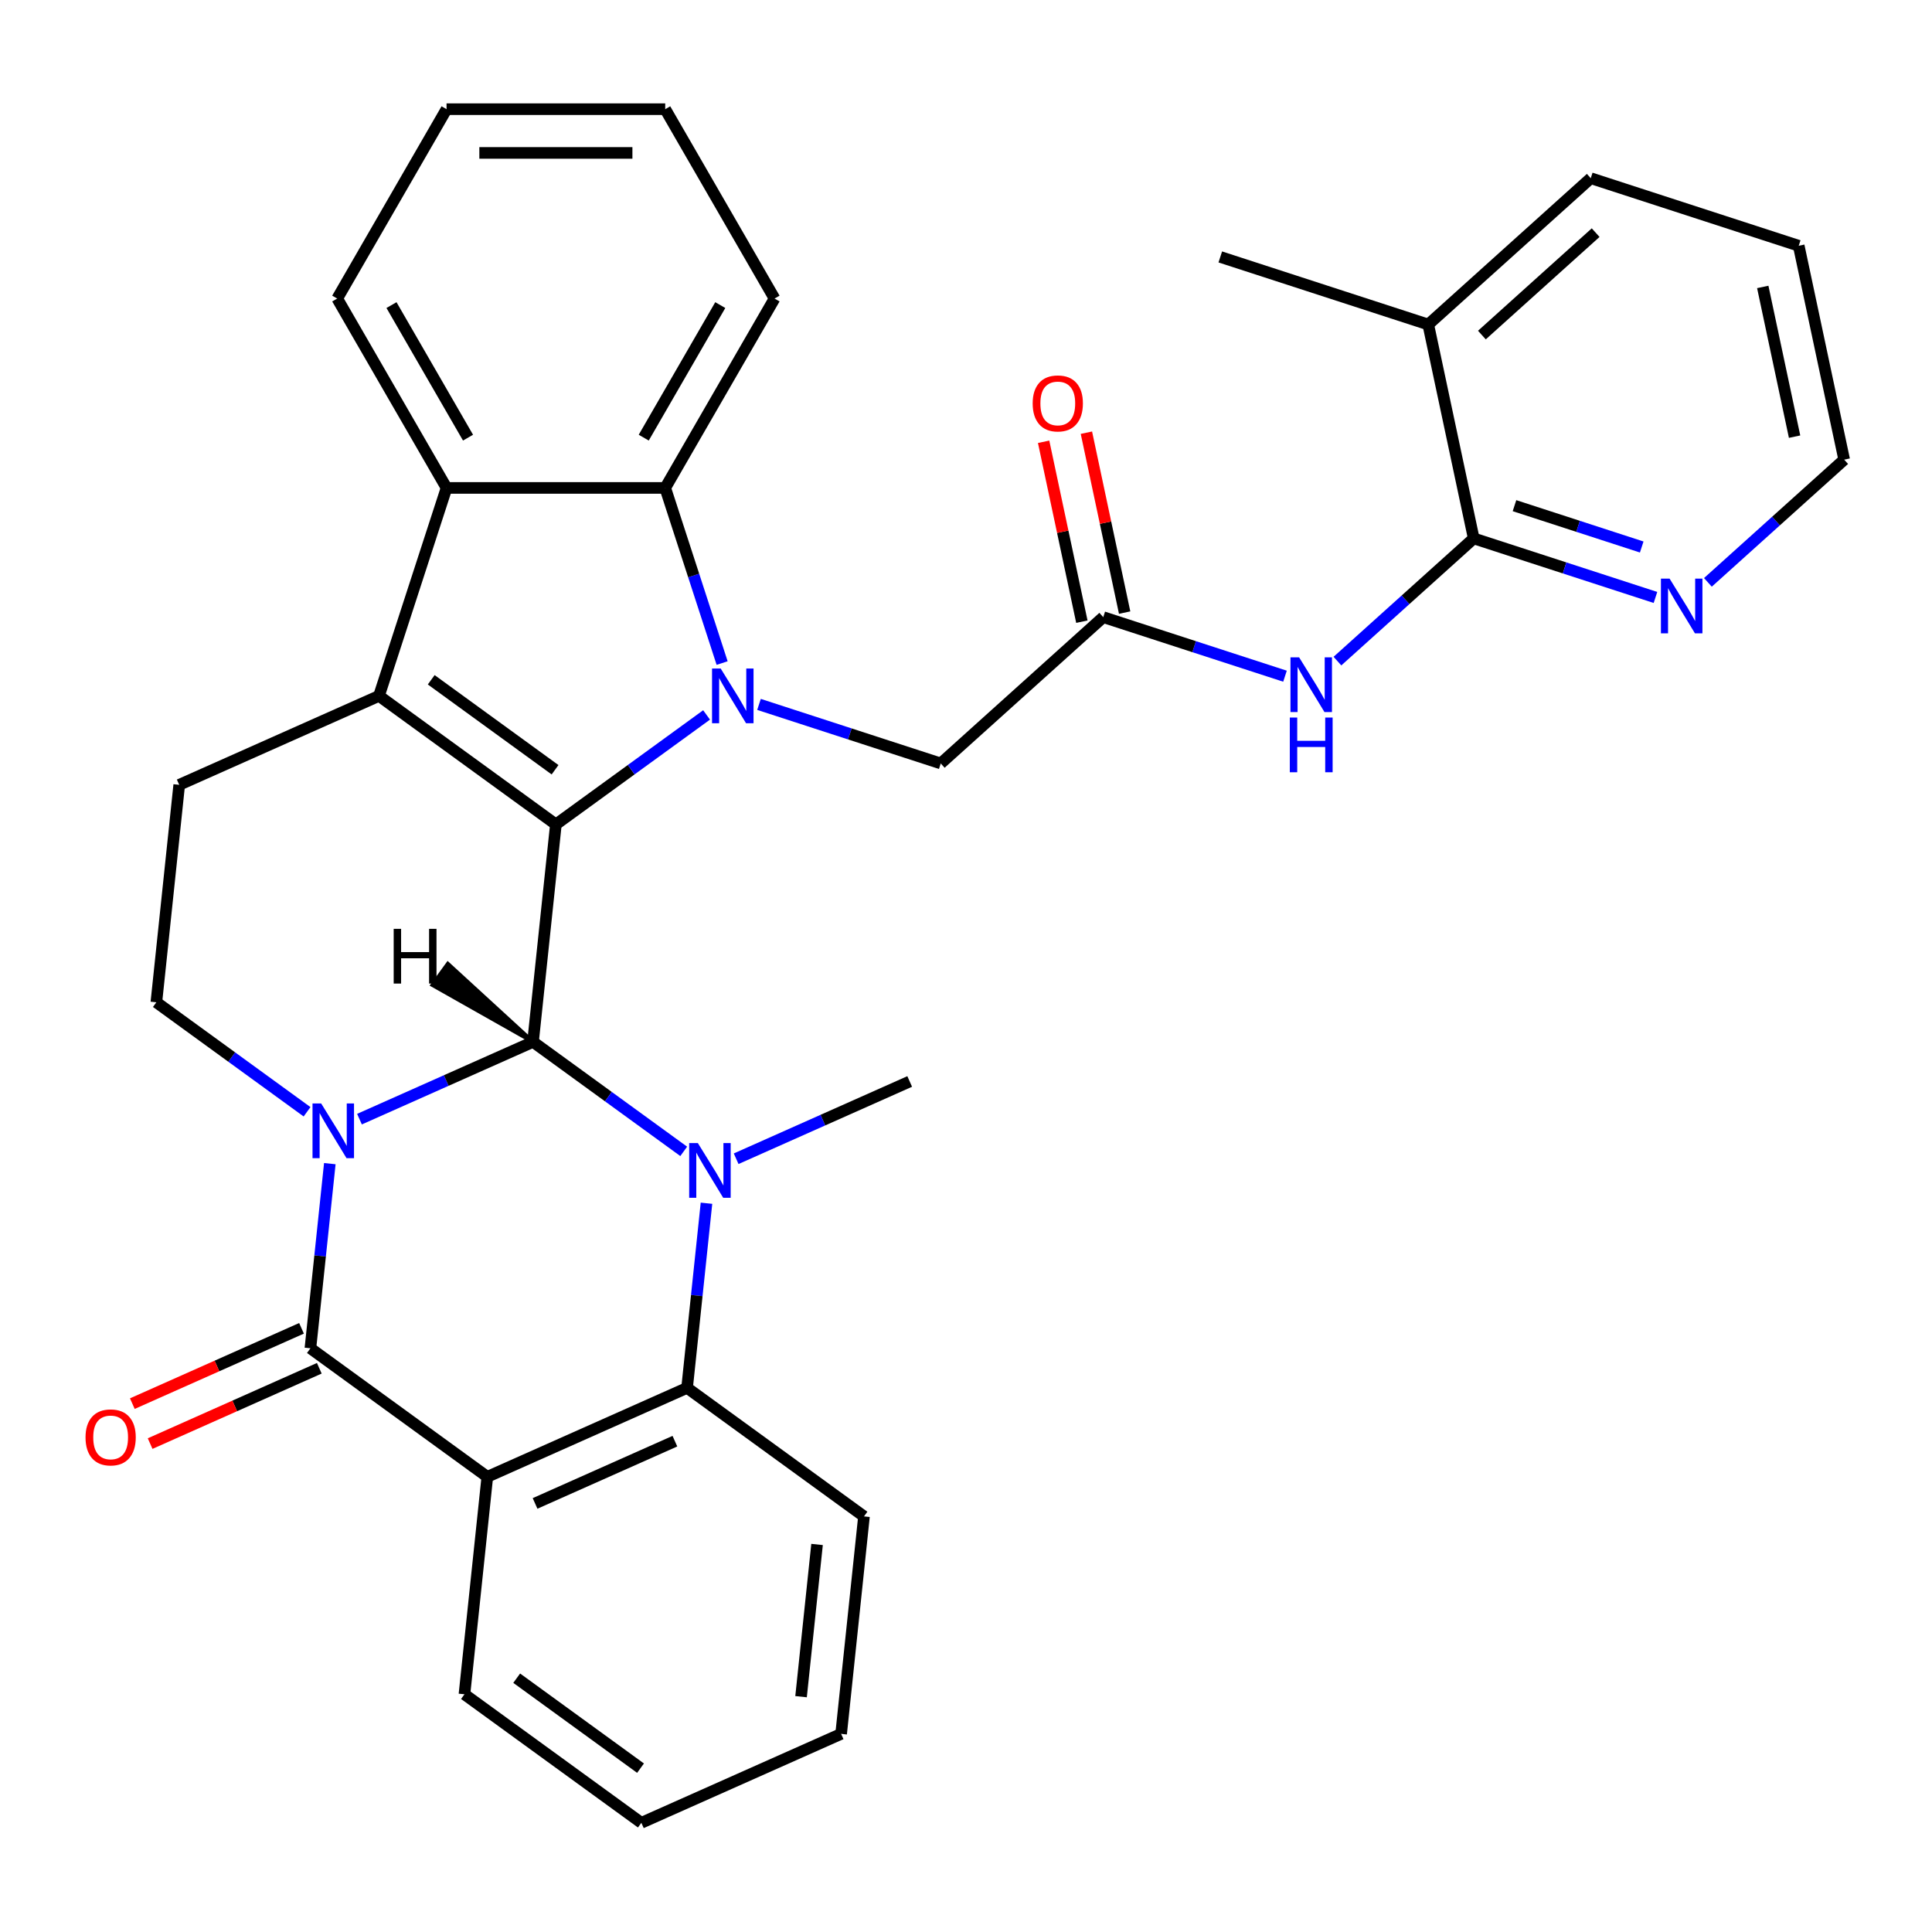 <?xml version='1.0' encoding='iso-8859-1'?>
<svg version='1.1' baseProfile='full'
              xmlns='http://www.w3.org/2000/svg'
                      xmlns:rdkit='http://www.rdkit.org/xml'
                      xmlns:xlink='http://www.w3.org/1999/xlink'
                  xml:space='preserve'
width='1000px' height='1000px' viewBox='0 0 1000 1000'>
<!-- END OF HEADER -->
<rect style='opacity:1.0;fill:#FFFFFF;stroke:none' width='1000' height='1000' x='0' y='0'> </rect>
<path class='bond-0' d='M 186.067,579.271 L 230.98,559.274' style='fill:none;fill-rule:evenodd;stroke:#0000FF;stroke-width:6px;stroke-linecap:butt;stroke-linejoin:miter;stroke-opacity:1' />
<path class='bond-0' d='M 230.98,559.274 L 275.894,539.277' style='fill:none;fill-rule:evenodd;stroke:#000000;stroke-width:6px;stroke-linecap:butt;stroke-linejoin:miter;stroke-opacity:1' />
<path class='bond-4' d='M 170.712,602.302 L 165.689,650.088' style='fill:none;fill-rule:evenodd;stroke:#0000FF;stroke-width:6px;stroke-linecap:butt;stroke-linejoin:miter;stroke-opacity:1' />
<path class='bond-4' d='M 165.689,650.088 L 160.667,697.874' style='fill:none;fill-rule:evenodd;stroke:#000000;stroke-width:6px;stroke-linecap:butt;stroke-linejoin:miter;stroke-opacity:1' />
<path class='bond-12' d='M 158.928,575.454 L 119.93,547.12' style='fill:none;fill-rule:evenodd;stroke:#0000FF;stroke-width:6px;stroke-linecap:butt;stroke-linejoin:miter;stroke-opacity:1' />
<path class='bond-12' d='M 119.93,547.12 L 80.932,518.786' style='fill:none;fill-rule:evenodd;stroke:#000000;stroke-width:6px;stroke-linecap:butt;stroke-linejoin:miter;stroke-opacity:1' />
<path class='bond-1' d='M 275.894,539.277 L 287.724,426.716' style='fill:none;fill-rule:evenodd;stroke:#000000;stroke-width:6px;stroke-linecap:butt;stroke-linejoin:miter;stroke-opacity:1' />
<path class='bond-3' d='M 275.894,539.277 L 314.892,567.611' style='fill:none;fill-rule:evenodd;stroke:#000000;stroke-width:6px;stroke-linecap:butt;stroke-linejoin:miter;stroke-opacity:1' />
<path class='bond-3' d='M 314.892,567.611 L 353.89,595.945' style='fill:none;fill-rule:evenodd;stroke:#0000FF;stroke-width:6px;stroke-linecap:butt;stroke-linejoin:miter;stroke-opacity:1' />
<path class='bond-39' d='M 275.894,539.277 L 231.808,498.853 L 223.825,509.841 Z' style='fill:#000000;fill-rule:evenodd;fill-opacity:1;stroke:#000000;stroke-width:2px;stroke-linecap:butt;stroke-linejoin:miter;stroke-opacity:1;' />
<path class='bond-2' d='M 287.724,426.716 L 326.722,398.383' style='fill:none;fill-rule:evenodd;stroke:#000000;stroke-width:6px;stroke-linecap:butt;stroke-linejoin:miter;stroke-opacity:1' />
<path class='bond-2' d='M 326.722,398.383 L 365.721,370.049' style='fill:none;fill-rule:evenodd;stroke:#0000FF;stroke-width:6px;stroke-linecap:butt;stroke-linejoin:miter;stroke-opacity:1' />
<path class='bond-33' d='M 287.724,426.716 L 196.159,360.19' style='fill:none;fill-rule:evenodd;stroke:#000000;stroke-width:6px;stroke-linecap:butt;stroke-linejoin:miter;stroke-opacity:1' />
<path class='bond-33' d='M 287.295,398.424 L 223.199,351.856' style='fill:none;fill-rule:evenodd;stroke:#000000;stroke-width:6px;stroke-linecap:butt;stroke-linejoin:miter;stroke-opacity:1' />
<path class='bond-8' d='M 373.77,343.2 L 359.042,297.874' style='fill:none;fill-rule:evenodd;stroke:#0000FF;stroke-width:6px;stroke-linecap:butt;stroke-linejoin:miter;stroke-opacity:1' />
<path class='bond-8' d='M 359.042,297.874 L 344.315,252.548' style='fill:none;fill-rule:evenodd;stroke:#000000;stroke-width:6px;stroke-linecap:butt;stroke-linejoin:miter;stroke-opacity:1' />
<path class='bond-15' d='M 392.86,364.599 L 439.896,379.882' style='fill:none;fill-rule:evenodd;stroke:#0000FF;stroke-width:6px;stroke-linecap:butt;stroke-linejoin:miter;stroke-opacity:1' />
<path class='bond-15' d='M 439.896,379.882 L 486.932,395.165' style='fill:none;fill-rule:evenodd;stroke:#000000;stroke-width:6px;stroke-linecap:butt;stroke-linejoin:miter;stroke-opacity:1' />
<path class='bond-20' d='M 381.029,599.762 L 425.942,579.765' style='fill:none;fill-rule:evenodd;stroke:#0000FF;stroke-width:6px;stroke-linecap:butt;stroke-linejoin:miter;stroke-opacity:1' />
<path class='bond-20' d='M 425.942,579.765 L 470.856,559.769' style='fill:none;fill-rule:evenodd;stroke:#000000;stroke-width:6px;stroke-linecap:butt;stroke-linejoin:miter;stroke-opacity:1' />
<path class='bond-34' d='M 365.674,622.793 L 360.651,670.579' style='fill:none;fill-rule:evenodd;stroke:#0000FF;stroke-width:6px;stroke-linecap:butt;stroke-linejoin:miter;stroke-opacity:1' />
<path class='bond-34' d='M 360.651,670.579 L 355.629,718.365' style='fill:none;fill-rule:evenodd;stroke:#000000;stroke-width:6px;stroke-linecap:butt;stroke-linejoin:miter;stroke-opacity:1' />
<path class='bond-6' d='M 160.667,697.874 L 252.233,764.4' style='fill:none;fill-rule:evenodd;stroke:#000000;stroke-width:6px;stroke-linecap:butt;stroke-linejoin:miter;stroke-opacity:1' />
<path class='bond-16' d='M 156.063,687.534 L 112.28,707.028' style='fill:none;fill-rule:evenodd;stroke:#000000;stroke-width:6px;stroke-linecap:butt;stroke-linejoin:miter;stroke-opacity:1' />
<path class='bond-16' d='M 112.28,707.028 L 68.497,726.521' style='fill:none;fill-rule:evenodd;stroke:#FF0000;stroke-width:6px;stroke-linecap:butt;stroke-linejoin:miter;stroke-opacity:1' />
<path class='bond-16' d='M 165.27,708.213 L 121.487,727.707' style='fill:none;fill-rule:evenodd;stroke:#000000;stroke-width:6px;stroke-linecap:butt;stroke-linejoin:miter;stroke-opacity:1' />
<path class='bond-16' d='M 121.487,727.707 L 77.704,747.2' style='fill:none;fill-rule:evenodd;stroke:#FF0000;stroke-width:6px;stroke-linecap:butt;stroke-linejoin:miter;stroke-opacity:1' />
<path class='bond-5' d='M 196.159,360.19 L 92.763,406.225' style='fill:none;fill-rule:evenodd;stroke:#000000;stroke-width:6px;stroke-linecap:butt;stroke-linejoin:miter;stroke-opacity:1' />
<path class='bond-9' d='M 196.159,360.19 L 231.134,252.548' style='fill:none;fill-rule:evenodd;stroke:#000000;stroke-width:6px;stroke-linecap:butt;stroke-linejoin:miter;stroke-opacity:1' />
<path class='bond-7' d='M 252.233,764.4 L 355.629,718.365' style='fill:none;fill-rule:evenodd;stroke:#000000;stroke-width:6px;stroke-linecap:butt;stroke-linejoin:miter;stroke-opacity:1' />
<path class='bond-7' d='M 276.949,778.174 L 349.326,745.949' style='fill:none;fill-rule:evenodd;stroke:#000000;stroke-width:6px;stroke-linecap:butt;stroke-linejoin:miter;stroke-opacity:1' />
<path class='bond-21' d='M 252.233,764.4 L 240.402,876.961' style='fill:none;fill-rule:evenodd;stroke:#000000;stroke-width:6px;stroke-linecap:butt;stroke-linejoin:miter;stroke-opacity:1' />
<path class='bond-22' d='M 355.629,718.365 L 447.194,784.891' style='fill:none;fill-rule:evenodd;stroke:#000000;stroke-width:6px;stroke-linecap:butt;stroke-linejoin:miter;stroke-opacity:1' />
<path class='bond-23' d='M 344.315,252.548 L 400.906,154.53' style='fill:none;fill-rule:evenodd;stroke:#000000;stroke-width:6px;stroke-linecap:butt;stroke-linejoin:miter;stroke-opacity:1' />
<path class='bond-23' d='M 333.2,226.527 L 372.814,157.915' style='fill:none;fill-rule:evenodd;stroke:#000000;stroke-width:6px;stroke-linecap:butt;stroke-linejoin:miter;stroke-opacity:1' />
<path class='bond-35' d='M 344.315,252.548 L 231.134,252.548' style='fill:none;fill-rule:evenodd;stroke:#000000;stroke-width:6px;stroke-linecap:butt;stroke-linejoin:miter;stroke-opacity:1' />
<path class='bond-24' d='M 231.134,252.548 L 174.543,154.53' style='fill:none;fill-rule:evenodd;stroke:#000000;stroke-width:6px;stroke-linecap:butt;stroke-linejoin:miter;stroke-opacity:1' />
<path class='bond-24' d='M 242.249,226.527 L 202.635,157.915' style='fill:none;fill-rule:evenodd;stroke:#000000;stroke-width:6px;stroke-linecap:butt;stroke-linejoin:miter;stroke-opacity:1' />
<path class='bond-10' d='M 665.114,349.998 L 618.078,334.715' style='fill:none;fill-rule:evenodd;stroke:#0000FF;stroke-width:6px;stroke-linecap:butt;stroke-linejoin:miter;stroke-opacity:1' />
<path class='bond-10' d='M 618.078,334.715 L 571.042,319.432' style='fill:none;fill-rule:evenodd;stroke:#000000;stroke-width:6px;stroke-linecap:butt;stroke-linejoin:miter;stroke-opacity:1' />
<path class='bond-11' d='M 692.253,342.189 L 727.523,310.431' style='fill:none;fill-rule:evenodd;stroke:#0000FF;stroke-width:6px;stroke-linecap:butt;stroke-linejoin:miter;stroke-opacity:1' />
<path class='bond-11' d='M 727.523,310.431 L 762.794,278.674' style='fill:none;fill-rule:evenodd;stroke:#000000;stroke-width:6px;stroke-linecap:butt;stroke-linejoin:miter;stroke-opacity:1' />
<path class='bond-17' d='M 762.794,278.674 L 809.83,293.957' style='fill:none;fill-rule:evenodd;stroke:#000000;stroke-width:6px;stroke-linecap:butt;stroke-linejoin:miter;stroke-opacity:1' />
<path class='bond-17' d='M 809.83,293.957 L 856.866,309.24' style='fill:none;fill-rule:evenodd;stroke:#0000FF;stroke-width:6px;stroke-linecap:butt;stroke-linejoin:miter;stroke-opacity:1' />
<path class='bond-17' d='M 783.899,261.73 L 816.825,272.428' style='fill:none;fill-rule:evenodd;stroke:#000000;stroke-width:6px;stroke-linecap:butt;stroke-linejoin:miter;stroke-opacity:1' />
<path class='bond-17' d='M 816.825,272.428 L 849.75,283.126' style='fill:none;fill-rule:evenodd;stroke:#0000FF;stroke-width:6px;stroke-linecap:butt;stroke-linejoin:miter;stroke-opacity:1' />
<path class='bond-18' d='M 762.794,278.674 L 739.262,167.966' style='fill:none;fill-rule:evenodd;stroke:#000000;stroke-width:6px;stroke-linecap:butt;stroke-linejoin:miter;stroke-opacity:1' />
<path class='bond-14' d='M 80.932,518.786 L 92.763,406.225' style='fill:none;fill-rule:evenodd;stroke:#000000;stroke-width:6px;stroke-linecap:butt;stroke-linejoin:miter;stroke-opacity:1' />
<path class='bond-13' d='M 571.042,319.432 L 486.932,395.165' style='fill:none;fill-rule:evenodd;stroke:#000000;stroke-width:6px;stroke-linecap:butt;stroke-linejoin:miter;stroke-opacity:1' />
<path class='bond-19' d='M 582.113,317.079 L 572.216,270.52' style='fill:none;fill-rule:evenodd;stroke:#000000;stroke-width:6px;stroke-linecap:butt;stroke-linejoin:miter;stroke-opacity:1' />
<path class='bond-19' d='M 572.216,270.52 L 562.32,223.96' style='fill:none;fill-rule:evenodd;stroke:#FF0000;stroke-width:6px;stroke-linecap:butt;stroke-linejoin:miter;stroke-opacity:1' />
<path class='bond-19' d='M 559.971,321.785 L 550.075,275.226' style='fill:none;fill-rule:evenodd;stroke:#000000;stroke-width:6px;stroke-linecap:butt;stroke-linejoin:miter;stroke-opacity:1' />
<path class='bond-19' d='M 550.075,275.226 L 540.178,228.667' style='fill:none;fill-rule:evenodd;stroke:#FF0000;stroke-width:6px;stroke-linecap:butt;stroke-linejoin:miter;stroke-opacity:1' />
<path class='bond-25' d='M 884.005,301.431 L 919.275,269.673' style='fill:none;fill-rule:evenodd;stroke:#0000FF;stroke-width:6px;stroke-linecap:butt;stroke-linejoin:miter;stroke-opacity:1' />
<path class='bond-25' d='M 919.275,269.673 L 954.545,237.916' style='fill:none;fill-rule:evenodd;stroke:#000000;stroke-width:6px;stroke-linecap:butt;stroke-linejoin:miter;stroke-opacity:1' />
<path class='bond-26' d='M 739.262,167.966 L 631.62,132.991' style='fill:none;fill-rule:evenodd;stroke:#000000;stroke-width:6px;stroke-linecap:butt;stroke-linejoin:miter;stroke-opacity:1' />
<path class='bond-27' d='M 739.262,167.966 L 823.372,92.233' style='fill:none;fill-rule:evenodd;stroke:#000000;stroke-width:6px;stroke-linecap:butt;stroke-linejoin:miter;stroke-opacity:1' />
<path class='bond-27' d='M 767.025,173.428 L 825.902,120.415' style='fill:none;fill-rule:evenodd;stroke:#000000;stroke-width:6px;stroke-linecap:butt;stroke-linejoin:miter;stroke-opacity:1' />
<path class='bond-28' d='M 240.402,876.961 L 331.967,943.487' style='fill:none;fill-rule:evenodd;stroke:#000000;stroke-width:6px;stroke-linecap:butt;stroke-linejoin:miter;stroke-opacity:1' />
<path class='bond-28' d='M 267.442,868.627 L 331.538,915.195' style='fill:none;fill-rule:evenodd;stroke:#000000;stroke-width:6px;stroke-linecap:butt;stroke-linejoin:miter;stroke-opacity:1' />
<path class='bond-31' d='M 447.194,784.891 L 435.364,897.452' style='fill:none;fill-rule:evenodd;stroke:#000000;stroke-width:6px;stroke-linecap:butt;stroke-linejoin:miter;stroke-opacity:1' />
<path class='bond-31' d='M 422.907,799.409 L 414.626,878.202' style='fill:none;fill-rule:evenodd;stroke:#000000;stroke-width:6px;stroke-linecap:butt;stroke-linejoin:miter;stroke-opacity:1' />
<path class='bond-30' d='M 400.906,154.53 L 344.315,56.513' style='fill:none;fill-rule:evenodd;stroke:#000000;stroke-width:6px;stroke-linecap:butt;stroke-linejoin:miter;stroke-opacity:1' />
<path class='bond-29' d='M 174.543,154.53 L 231.134,56.513' style='fill:none;fill-rule:evenodd;stroke:#000000;stroke-width:6px;stroke-linecap:butt;stroke-linejoin:miter;stroke-opacity:1' />
<path class='bond-38' d='M 954.545,237.916 L 931.014,127.208' style='fill:none;fill-rule:evenodd;stroke:#000000;stroke-width:6px;stroke-linecap:butt;stroke-linejoin:miter;stroke-opacity:1' />
<path class='bond-38' d='M 928.874,226.016 L 912.402,148.52' style='fill:none;fill-rule:evenodd;stroke:#000000;stroke-width:6px;stroke-linecap:butt;stroke-linejoin:miter;stroke-opacity:1' />
<path class='bond-32' d='M 823.372,92.233 L 931.014,127.208' style='fill:none;fill-rule:evenodd;stroke:#000000;stroke-width:6px;stroke-linecap:butt;stroke-linejoin:miter;stroke-opacity:1' />
<path class='bond-36' d='M 331.967,943.487 L 435.364,897.452' style='fill:none;fill-rule:evenodd;stroke:#000000;stroke-width:6px;stroke-linecap:butt;stroke-linejoin:miter;stroke-opacity:1' />
<path class='bond-37' d='M 231.134,56.513 L 344.315,56.513' style='fill:none;fill-rule:evenodd;stroke:#000000;stroke-width:6px;stroke-linecap:butt;stroke-linejoin:miter;stroke-opacity:1' />
<path class='bond-37' d='M 248.111,79.149 L 327.338,79.149' style='fill:none;fill-rule:evenodd;stroke:#000000;stroke-width:6px;stroke-linecap:butt;stroke-linejoin:miter;stroke-opacity:1' />
<path  class='atom-0' d='M 166.238 571.152
L 175.518 586.152
Q 176.438 587.632, 177.918 590.312
Q 179.398 592.992, 179.478 593.152
L 179.478 571.152
L 183.238 571.152
L 183.238 599.472
L 179.358 599.472
L 169.398 583.072
Q 168.238 581.152, 166.998 578.952
Q 165.798 576.752, 165.438 576.072
L 165.438 599.472
L 161.758 599.472
L 161.758 571.152
L 166.238 571.152
' fill='#0000FF'/>
<path  class='atom-3' d='M 373.03 346.03
L 382.31 361.03
Q 383.23 362.51, 384.71 365.19
Q 386.19 367.87, 386.27 368.03
L 386.27 346.03
L 390.03 346.03
L 390.03 374.35
L 386.15 374.35
L 376.19 357.95
Q 375.03 356.03, 373.79 353.83
Q 372.59 351.63, 372.23 350.95
L 372.23 374.35
L 368.55 374.35
L 368.55 346.03
L 373.03 346.03
' fill='#0000FF'/>
<path  class='atom-4' d='M 361.199 591.644
L 370.479 606.644
Q 371.399 608.124, 372.879 610.804
Q 374.359 613.484, 374.439 613.644
L 374.439 591.644
L 378.199 591.644
L 378.199 619.964
L 374.319 619.964
L 364.359 603.564
Q 363.199 601.644, 361.959 599.444
Q 360.759 597.244, 360.399 596.564
L 360.399 619.964
L 356.719 619.964
L 356.719 591.644
L 361.199 591.644
' fill='#0000FF'/>
<path  class='atom-11' d='M 672.424 340.247
L 681.704 355.247
Q 682.624 356.727, 684.104 359.407
Q 685.584 362.087, 685.664 362.247
L 685.664 340.247
L 689.424 340.247
L 689.424 368.567
L 685.544 368.567
L 675.584 352.167
Q 674.424 350.247, 673.184 348.047
Q 671.984 345.847, 671.624 345.167
L 671.624 368.567
L 667.944 368.567
L 667.944 340.247
L 672.424 340.247
' fill='#0000FF'/>
<path  class='atom-11' d='M 667.604 371.399
L 671.444 371.399
L 671.444 383.439
L 685.924 383.439
L 685.924 371.399
L 689.764 371.399
L 689.764 399.719
L 685.924 399.719
L 685.924 386.639
L 671.444 386.639
L 671.444 399.719
L 667.604 399.719
L 667.604 371.399
' fill='#0000FF'/>
<path  class='atom-17' d='M 44.271 743.989
Q 44.271 737.189, 47.631 733.389
Q 50.991 729.589, 57.271 729.589
Q 63.551 729.589, 66.911 733.389
Q 70.271 737.189, 70.271 743.989
Q 70.271 750.869, 66.871 754.789
Q 63.471 758.669, 57.271 758.669
Q 51.031 758.669, 47.631 754.789
Q 44.271 750.909, 44.271 743.989
M 57.271 755.469
Q 61.591 755.469, 63.911 752.589
Q 66.271 749.669, 66.271 743.989
Q 66.271 738.429, 63.911 735.629
Q 61.591 732.789, 57.271 732.789
Q 52.951 732.789, 50.591 735.589
Q 48.271 738.389, 48.271 743.989
Q 48.271 749.709, 50.591 752.589
Q 52.951 755.469, 57.271 755.469
' fill='#FF0000'/>
<path  class='atom-18' d='M 864.175 299.489
L 873.455 314.489
Q 874.375 315.969, 875.855 318.649
Q 877.335 321.329, 877.415 321.489
L 877.415 299.489
L 881.175 299.489
L 881.175 327.809
L 877.295 327.809
L 867.335 311.409
Q 866.175 309.489, 864.935 307.289
Q 863.735 305.089, 863.375 304.409
L 863.375 327.809
L 859.695 327.809
L 859.695 299.489
L 864.175 299.489
' fill='#0000FF'/>
<path  class='atom-20' d='M 534.51 208.804
Q 534.51 202.004, 537.87 198.204
Q 541.23 194.404, 547.51 194.404
Q 553.79 194.404, 557.15 198.204
Q 560.51 202.004, 560.51 208.804
Q 560.51 215.684, 557.11 219.604
Q 553.71 223.484, 547.51 223.484
Q 541.27 223.484, 537.87 219.604
Q 534.51 215.724, 534.51 208.804
M 547.51 220.284
Q 551.83 220.284, 554.15 217.404
Q 556.51 214.484, 556.51 208.804
Q 556.51 203.244, 554.15 200.444
Q 551.83 197.604, 547.51 197.604
Q 543.19 197.604, 540.83 200.404
Q 538.51 203.204, 538.51 208.804
Q 538.51 214.524, 540.83 217.404
Q 543.19 220.284, 547.51 220.284
' fill='#FF0000'/>
<path  class='atom-34' d='M 203.77 480.767
L 207.61 480.767
L 207.61 492.807
L 222.09 492.807
L 222.09 480.767
L 225.93 480.767
L 225.93 509.087
L 222.09 509.087
L 222.09 496.007
L 207.61 496.007
L 207.61 509.087
L 203.77 509.087
L 203.77 480.767
' fill='#000000'/>
</svg>
